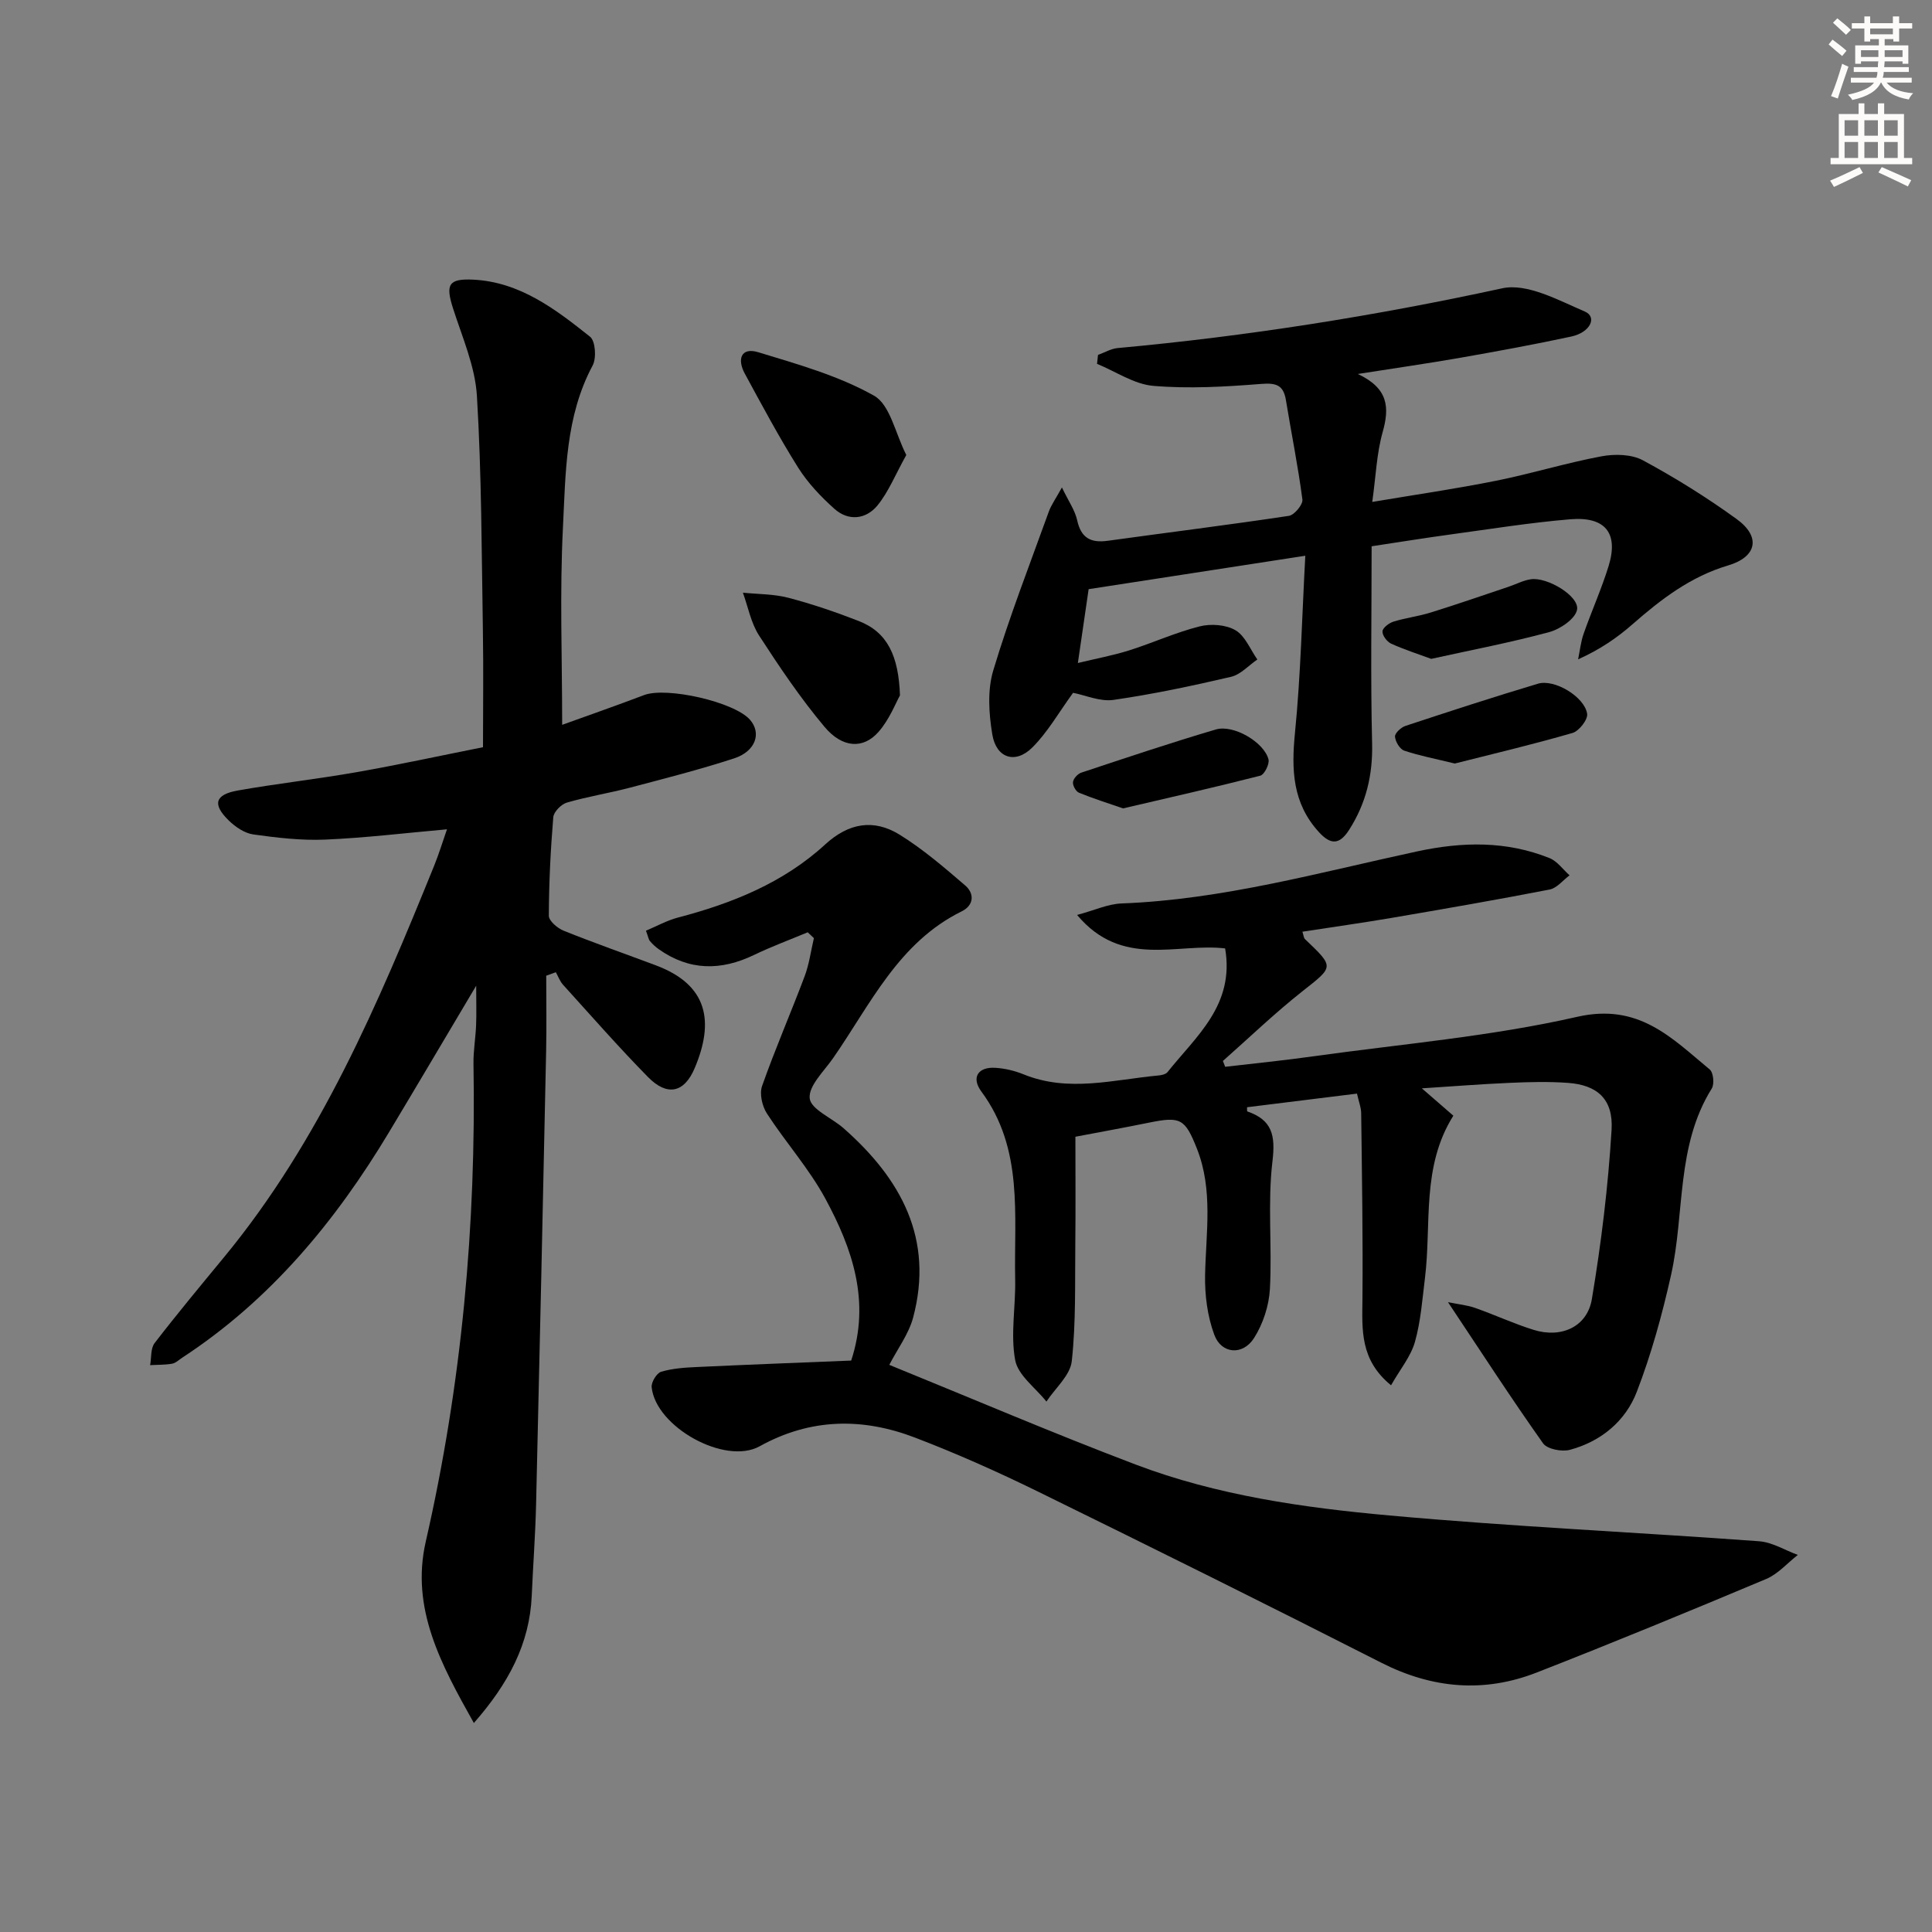 <svg enable-background="new 0 0 400 400" viewBox="0 0 400 400" xmlns="http://www.w3.org/2000/svg"><rect x="0" y="0" width="400" height="400" fill="#808080" stroke="none"/><g fill="#000001"><path d="m98.11 356.73c-6.8-12.13-13.12-23.73-9.96-37.56 7.45-32.59 10.45-65.57 9.88-98.94-.04-2.64.43-5.29.54-7.94.1-2.4.02-4.81.02-8.21-6.39 10.75-12.18 20.56-18.04 30.32-11.09 18.47-24.57 34.75-42.8 46.68-.69.45-1.36 1.12-2.12 1.26-1.49.26-3.03.21-4.55.3.29-1.55.08-3.47.94-4.58 4.67-6.07 9.57-11.95 14.44-17.86 19.85-24.11 31.85-52.43 43.43-80.97.97-2.39 1.72-4.86 2.65-7.53-8.78.78-16.99 1.78-25.22 2.13-4.95.21-9.97-.38-14.89-1.07-1.81-.26-3.71-1.56-5.07-2.89-3.43-3.34-2.87-5.36 1.85-6.2 8.17-1.45 16.44-2.36 24.61-3.8 8.49-1.49 16.91-3.32 26.18-5.17 0-8.1.11-16.04-.02-23.97-.27-16.26-.26-32.55-1.24-48.77-.37-6.1-3.02-12.11-4.93-18.07-1.58-4.93-1.03-6.25 4.18-5.99 9.66.48 17.04 6.13 24.18 11.82 1.11.89 1.35 4.42.53 5.95-5.66 10.57-5.58 22.21-6.15 33.57-.68 13.42-.16 26.9-.16 40.83 5.2-1.88 11.11-3.94 16.96-6.16 4.65-1.77 18.7 1.41 21.93 5.11 2.43 2.78 1.16 6.55-3.31 8-7.09 2.31-14.34 4.16-21.56 6.06-4.32 1.14-8.77 1.84-13.05 3.09-1.17.34-2.72 1.92-2.81 3.03-.56 6.78-.9 13.59-.92 20.4 0 1.05 1.78 2.58 3.06 3.09 6.31 2.54 12.74 4.79 19.11 7.18 10.81 4.05 12.09 11.66 8.03 21.27-2.18 5.17-5.73 5.87-9.68 1.84-6.06-6.17-11.77-12.69-17.58-19.1-.65-.72-1-1.72-1.49-2.59-.66.24-1.33.48-1.99.72 0 5.21.09 10.43-.02 15.64-.66 31.28-1.34 62.56-2.08 93.84-.15 6.31-.63 12.61-.9 18.92-.45 9.93-4.78 18.11-11.98 26.32z"/><path d="m184.12 282.58c16.89 6.87 33.8 14.11 50.98 20.63 16.87 6.4 34.73 8.94 52.55 10.55 25.47 2.31 51.04 3.47 76.56 5.34 2.72.2 5.34 1.85 8.01 2.83-2.17 1.69-4.1 3.95-6.55 4.98-15.76 6.62-31.57 13.14-47.49 19.36-10.94 4.28-21.65 3.34-32.23-2.04-23.55-11.98-47.23-23.73-70.96-35.37-8.34-4.09-16.85-7.89-25.52-11.21-10.87-4.17-21.65-4.06-32.2 1.79-7.18 3.97-21.53-4.03-22.35-12.24-.1-1.04 1.03-2.91 1.96-3.19 2.35-.7 4.89-.87 7.37-.98 10.61-.5 21.23-.9 31.98-1.34 4.04-12.28.23-23.21-5.36-33.54-3.37-6.22-8.21-11.63-12.09-17.61-.98-1.52-1.57-4.08-1-5.69 2.7-7.67 5.96-15.14 8.82-22.75.94-2.51 1.29-5.24 1.91-7.87-.43-.4-.86-.81-1.28-1.21-3.7 1.55-7.48 2.94-11.09 4.68-6.86 3.31-13.43 3.31-19.77-1.19-.66-.47-1.28-1.04-1.8-1.66-.3-.35-.36-.9-.83-2.16 2.2-.92 4.32-2.11 6.59-2.71 11.24-2.94 21.86-7.2 30.52-15.15 4.87-4.47 10.06-5.33 15.42-2.01 4.84 3 9.23 6.78 13.57 10.51 1.96 1.69 1.79 4.11-.72 5.35-13.11 6.45-18.9 19.26-26.63 30.39-1.89 2.72-5.12 5.75-4.85 8.33.24 2.27 4.58 4.05 6.99 6.17 11.91 10.48 18.78 22.92 14.41 39.27-.93 3.4-3.22 6.44-4.92 9.74z"/><path d="m280.95 226.42c-7.95.99-15.35 1.9-22.76 2.82.02.32-.04.83.06.87 5.12 1.77 5.85 4.91 5.2 10.31-1.04 8.71-.05 17.64-.53 26.45-.19 3.46-1.42 7.22-3.28 10.15-2.32 3.67-6.76 3.32-8.23-.66-1.43-3.85-1.99-8.25-1.91-12.39.18-8.78 1.69-17.59-1.68-26.13-2.47-6.25-3.41-6.73-9.87-5.42-5.17 1.05-10.36 1.99-15.3 2.93 0 7.57.06 14.85-.02 22.13-.09 8.12.15 16.29-.73 24.33-.32 2.95-3.42 5.59-5.25 8.37-2.26-2.85-5.89-5.44-6.47-8.59-.99-5.38.12-11.11 0-16.69-.27-13.31 1.78-27.04-6.99-38.9-2.15-2.9-.71-5.15 2.89-4.92 1.96.12 3.99.6 5.81 1.34 9.33 3.81 18.67 1.1 28.01.24.64-.06 1.47-.25 1.83-.7 5.91-7.43 13.93-13.87 11.92-25.6-9.87-1.19-21.34 4.2-30.65-6.93 3.63-.97 6.4-2.28 9.21-2.38 20.91-.79 40.95-6.42 61.21-10.78 9.33-2.01 18.46-2.2 27.39 1.39 1.6.64 2.78 2.35 4.15 3.57-1.37 1.01-2.62 2.65-4.14 2.94-10.89 2.12-21.83 4.01-32.76 5.88-6.05 1.03-12.13 1.88-18.41 2.85.25.75.26 1.27.53 1.53 6.15 5.87 5.99 5.65-.55 10.82-5.71 4.51-10.98 9.58-16.44 14.41.16.4.31.81.47 1.21 6.08-.71 12.18-1.32 18.24-2.17 18.25-2.55 36.74-4.1 54.65-8.18 12.74-2.9 19.53 4.36 27.44 10.91.75.63.99 3.02.41 3.94-7.43 11.91-5.55 25.78-8.43 38.62-1.83 8.18-4.08 16.36-7.09 24.17-2.34 6.08-7.41 10.28-13.85 12.01-1.67.45-4.71-.14-5.56-1.35-6.57-9.28-12.76-18.83-19.68-29.22 2.19.45 3.98.61 5.62 1.19 4.07 1.43 8.01 3.27 12.13 4.55 5.7 1.77 11.07-.61 12.04-6.38 1.94-11.59 3.37-23.31 4.08-35.04.38-6.38-2.99-9.28-9.01-9.72-3.98-.29-8-.19-11.99-.01-5.89.25-11.77.72-18.28 1.14 2.44 2.11 4.37 3.79 6.52 5.66-6.66 10.59-4.49 22.4-5.88 33.64-.55 4.43-.87 8.96-2.08 13.22-.86 3.01-3.05 5.64-4.94 8.96-6.48-5.3-5.98-11.54-5.92-17.85.11-12.77-.1-25.55-.26-38.33.02-1.25-.5-2.53-.87-4.21z"/><path d="m222.17 143.44c-2.92 4-5.22 8.1-8.42 11.3-3.51 3.51-7.48 2.26-8.3-2.66-.72-4.32-1.04-9.16.19-13.26 3.33-11.11 7.56-21.95 11.5-32.88.49-1.37 1.38-2.59 2.72-5.02 1.37 2.86 2.71 4.74 3.16 6.81.81 3.7 2.85 4.72 6.36 4.23 12.49-1.73 25.01-3.28 37.48-5.16 1.12-.17 2.92-2.34 2.79-3.37-.9-6.89-2.29-13.71-3.41-20.57-.52-3.19-2.06-3.62-5.19-3.37-7.4.59-14.9 1.02-22.26.4-3.99-.34-7.78-2.97-11.66-4.56.07-.62.14-1.23.2-1.85 1.37-.49 2.7-1.3 4.1-1.42 26.79-2.45 53.27-6.65 79.59-12.37 5.15-1.12 11.63 2.47 17.1 4.81 2.6 1.11 1.18 4.32-2.82 5.18-7.61 1.64-15.28 3.04-22.95 4.39-6.62 1.16-13.27 2.11-21.23 3.36 6.38 2.98 6.57 6.98 5.14 12.05-1.24 4.4-1.4 9.11-2.15 14.44 8.84-1.49 17.29-2.71 25.65-4.39 7.3-1.46 14.46-3.68 21.78-5.05 2.76-.52 6.24-.45 8.6.82 6.71 3.62 13.24 7.69 19.42 12.17 5.06 3.67 4.19 7.83-1.78 9.6-7.74 2.3-13.86 6.98-19.78 12.17-3.21 2.82-6.76 5.25-11.27 7.27.37-1.77.55-3.6 1.14-5.29 1.65-4.7 3.7-9.26 5.17-14.01 2.1-6.8-.64-10.31-7.94-9.7-8.26.69-16.46 2.01-24.68 3.13-5.37.73-10.73 1.6-16.44 2.46 0 13.92-.23 27.36.1 40.79.16 6.6-1.26 12.47-4.79 17.97-1.98 3.07-3.81 3.08-6.25.39-5.45-5.99-5.69-12.88-4.93-20.52 1.2-12.01 1.45-24.12 2.14-36.67-15.37 2.37-29.81 4.6-44.86 6.92-.57 3.92-1.33 9.12-2.23 15.29 3.79-.92 7.26-1.56 10.61-2.61 4.9-1.55 9.63-3.72 14.59-4.97 2.32-.59 5.45-.37 7.44.8 2 1.17 3.05 3.97 4.52 6.05-1.81 1.24-3.47 3.13-5.46 3.59-8.05 1.88-16.17 3.6-24.35 4.78-2.77.39-5.79-.98-8.34-1.47z"/><path d="m187.64 94.2c-2.28 4.09-3.68 7.65-5.99 10.47-2.35 2.85-5.97 3.29-8.89.68-2.81-2.51-5.51-5.36-7.51-8.53-3.97-6.32-7.49-12.92-11.06-19.49-1.58-2.91-.82-5.51 2.82-4.4 8.16 2.49 16.58 4.85 23.93 8.98 3.36 1.88 4.42 7.84 6.7 12.29z"/><path d="m186.33 143.97c-.88 1.56-2.18 5-4.46 7.58-3.14 3.56-7.45 3.35-11.15-1.05-4.98-5.93-9.34-12.41-13.56-18.92-1.68-2.59-2.27-5.89-3.35-8.87 3.15.32 6.4.26 9.43 1.06 4.93 1.29 9.79 2.95 14.54 4.8 5.98 2.32 8.26 7.24 8.55 15.4z"/><path d="m301.2 158.08c-4.12-1.01-7.37-1.62-10.47-2.67-.91-.31-1.84-1.86-1.91-2.91-.05-.7 1.25-1.91 2.17-2.21 9.11-3.01 18.24-5.99 27.44-8.74 3.42-1.02 9.65 2.72 10.17 6.24.18 1.19-1.68 3.57-3.02 3.96-8.25 2.39-16.63 4.37-24.38 6.33z"/><path d="m232.52 167.37c-3.24-1.12-6.24-2.06-9.14-3.25-.64-.27-1.32-1.5-1.23-2.2.09-.73.97-1.7 1.71-1.95 9.26-3.07 18.51-6.18 27.87-8.94 3.67-1.08 10 2.65 10.9 6.2.24.96-.86 3.16-1.71 3.37-9.46 2.42-18.98 4.57-28.4 6.77z"/><path d="m296.32 136.41c-2.79-1.03-5.63-1.93-8.32-3.16-.85-.39-1.83-1.71-1.77-2.54.05-.74 1.35-1.72 2.28-2.01 2.53-.78 5.2-1.1 7.72-1.89 5.38-1.67 10.71-3.52 16.05-5.31 1.56-.52 3.07-1.34 4.67-1.57 3.43-.5 10.09 3.52 9.56 6.31-.36 1.89-3.49 4.02-5.77 4.63-7.98 2.16-16.13 3.71-24.42 5.54z"/></g><path d="m378.6 9.2.8-1c.9.7 1.9 1.4 2.9 2.3l-.9 1.1c-1.1-.9-2-1.7-2.8-2.4zm.5 10.7c.9-2.1 1.6-4.3 2.3-6.7.4.2.8.4 1.3.6-.7 2.1-1.5 4.3-2.2 6.6zm.4-15.2.9-.9c1 .8 2 1.6 2.8 2.4l-1 1c-1-.9-1.9-1.8-2.7-2.5zm12.5-1.3h1.2v1.4h2.7v1.1h-2.7v2.7h-1.2v-.5h-1.8v1.3h4.9v3.8h-1.2v-.5h-3.7c0 .4-.1.9-.1 1.2h5.1v1h-5.2c0 .5-.1.9-.2 1.2h6v1h-5.2c1.1 1.3 2.9 2 5.5 2.2-.4.4-.7.8-.9 1.3-2.9-.5-4.8-1.6-5.7-3.5h-.1c-.8 1.7-2.7 2.9-5.9 3.6-.2-.4-.6-.8-.9-1.1 2.8-.6 4.6-1.4 5.4-2.5h-4.8v-1h5.3c.1-.3.2-.7.2-1.2h-4.9v-1h5c0-.4 0-.8.1-1.2h-3.6v.5h-1.2v-3.8h4.9v-1.3h-1.8v.5h-1.2v-2.7h-2.6v-1.1h2.6v-1.4h1.2v1.4h4.7v-1.4zm-6.7 8.4h3.6c0-.4 0-.9 0-1.4h-3.6zm1.9-4.7h4.7v-1.2h-4.7zm6.7 3.3h-3.7v1.4h3.7z" fill="#fcfbfa"/><path d="m384.7 21.4h1.3v2.2h2.8v-2.2h1.3v2.2h4.1v9.1h1.7v1.3h-16.9v-1.3h1.7v-9.1h4.1v-2.2zm.3 13.2.7 1.2c-1.8.9-3.8 1.9-6 2.9-.2-.4-.5-.8-.8-1.3 2.4-1 4.4-2 6.1-2.8zm-3.1-6.5h2.8v-3.2h-2.8zm0 4.6h2.8v-3.3h-2.8zm4.1-4.6h2.8v-3.2h-2.8zm0 4.6h2.8v-3.3h-2.8zm3.6 1.9c2.1.9 4.1 1.8 6.1 2.7l-.7 1.3c-2.2-1.1-4.2-2-6.1-2.9zm3.3-9.7h-2.8v3.2h2.8zm-2.8 7.8h2.8v-3.3h-2.8z" fill="#fcfbfa"/></svg>